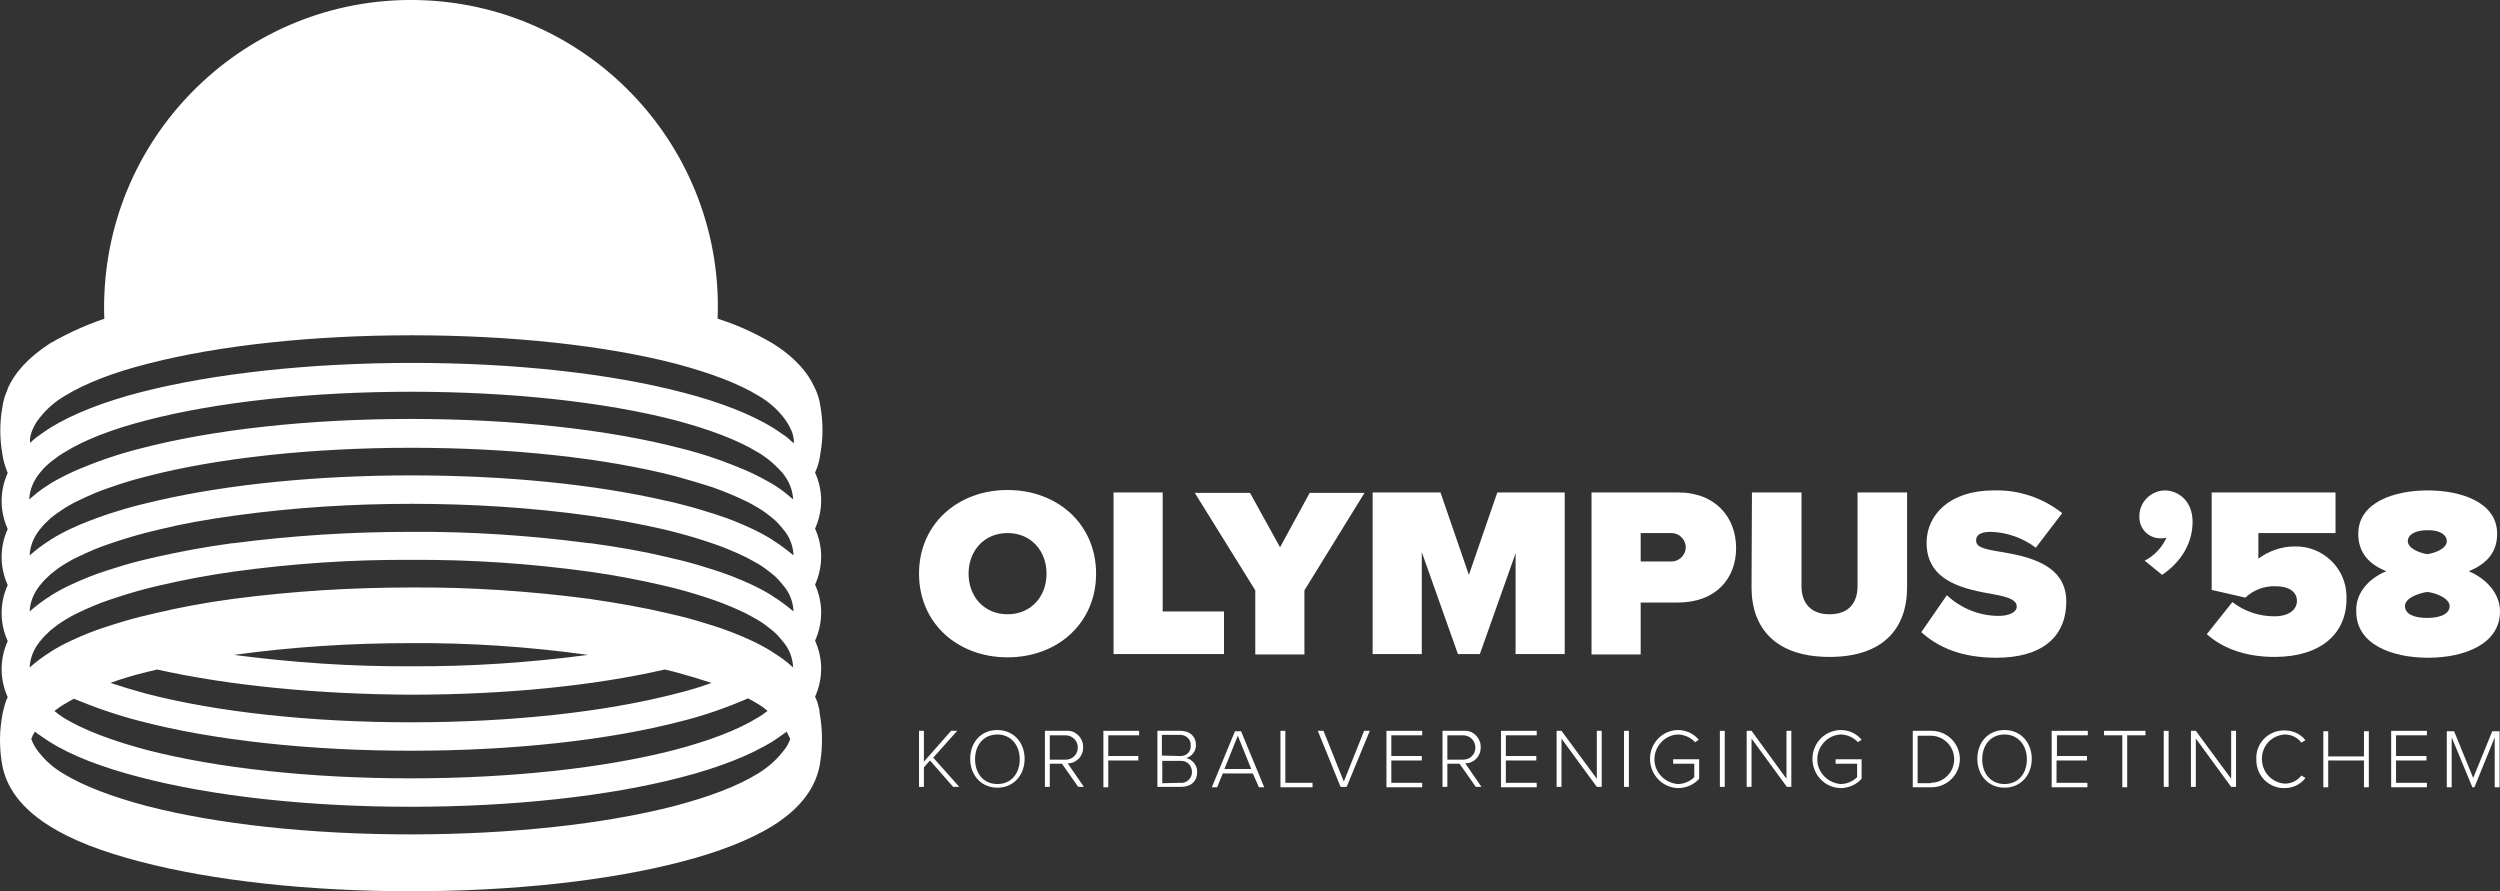 <?xml version="1.0" encoding="UTF-8"?>
<svg id="Laag_2" data-name="Laag 2" xmlns="http://www.w3.org/2000/svg" viewBox="0 0 615.6 219.46">
  <rect x="0" y="0" width="615.6" height="219.46" fill="#333333" stroke="none"/>
  <defs>
    <style>
      .cls-1 {
        fill: #fff;
      }
    </style>
  </defs>
  <g id="Laag_1-2" data-name="Laag 1">
    <g id="Laag_2-2" data-name="Laag 2">
      <g id="Laag_3" data-name="Laag 3">
        <path class="cls-1" d="m100.5,69.66c28.9,0,55,6.2,73.8,16.3,5.8-40.4-22.3-77.8-62.7-83.6S33.9,24.76,28.1,65.16c-.5,3.5-.7,7.1-.7,10.6,0,3.2.2,6.4.6,9.6,18.7-9.7,44.3-15.7,72.5-15.7Z"/>
        <path class="cls-1" d="m201.6,174.16c-.2-.9-.5-1.8-.9-2.6,2-4.4,2-9.4,0-13.8,2-4.4,2-9.4,0-13.8,2-4.4,2-9.4,0-13.8,2-4.4,2-9.4,0-13.8.7-1.5,1.1-3,1.3-4.6.7-3.9.7-7.9,0-11.8-.2-1.4-.6-2.8-1.2-4.1l-.2-.4c-1.6-3.6-4.7-7.4-10.5-11-4.8-2.8-9.8-5-15.1-6.5l1.7.6C178.4,36.96,146,1.76,104.3.06S27.4,30.86,25.7,72.56c-.1,2-.1,4,0,6l2-.7c-5.4,1.6-10.5,3.9-15.4,6.7-5.7,3.7-8.8,7.5-10.4,11.1l-.1.4c-.6,1.3-1,2.7-1.2,4.1-.7,3.9-.7,7.8,0,11.7.2,1.6.7,3.1,1.3,4.6-2,4.4-2,9.4,0,13.8-2,4.4-2,9.4,0,13.8-2,4.4-2,9.4,0,13.8-2,4.4-2,9.4,0,13.8-.4.8-.7,1.7-.9,2.6-.1.4-.2.8-.3,1.1-.4,2.2-.7,4.4-.7,6.6,0,1.8.1,3.7.4,5.5.6,4.6,3.2,10.6,11.9,16,5.4,3.4,12.9,6.3,22.2,8.7,17.9,4.7,41.6,7.3,66.7,7.3s48.8-2.6,66.7-7.3c9.3-2.4,16.8-5.4,22.2-8.7,8.6-5.3,11.3-11.3,11.9-16,.3-1.8.4-3.7.4-5.5,0-2.2-.2-4.4-.6-6.5,0-.6-.1-.9-.2-1.3ZM155.1,29.76c.7.5,1.3.9,2,1.4,5.7,7.3,10,15.6,12.5,24.5.3,1.2.6,2.3.9,3.5-.8,5.6-2.5,11.1-5.1,16.2l1.9.5c1.9-3.7,3.3-7.6,4.2-11.7v-.3c0,.1,0,.2.1.3h0c.7,4.3,1,8.7.9,13.1l1.5.5c-1.9-.6-3.9-1.2-6-1.7-4.1-1.1-8.4-2-13-2.8l1,.2c-3.4-2.6-7.1-4.7-11-6.3-.4-5.4-1.4-10.8-2.9-16-1.4-5.1-3.5-10-6.3-14.5,4.9-5,7.4-9.3,7.9-12.9,3.9,1.5,7.8,3.6,11.4,6Zm-14.5,41.2c-13.1-1.5-26.2-2.3-39.4-2.3-4.4,0-8.7.1-13,.2h.4c-1.3-3.9-2.7-8-4-12.6-.4-1.2-.7-2.5-1-3.8.2-.4.5-.8.8-1.3,3.1-4.9,11.3-16.8,20.3-21.6,12.1,2.1,21.5,4.5,28.8,7.3,2.9,4.5,5,9.4,6.4,14.5,1.1,3.9,1.9,7.9,2.4,12,.2,1.6.3,2.9.4,3.7v.3c-.9,1.2-1.8,2.3-2.8,3.5l.7.1Zm11.9-45.1c-3-1.8-6.1-3.3-9.4-4.6-2.7-3.7-6-6.9-9.7-9.5,7.1,3.6,13.5,8.4,19.1,14.1ZM81.1,6.76c11.9-3.5,24.5-3.7,36.6-.8-6.8-.3-13.6,1.1-19.9,3.9-9.3-2.9-19.3-1.4-25.2-.1,2.8-1.2,5.6-2.2,8.5-3Zm-11.9,5.9l.9-.3c3.6-1.1,16.3-4.2,27.4-.7,2.1,4.8,4,9.7,5.6,14.8.2.6.3,1.2.4,1.7-9.8,5.6-18.5,18.5-21.3,23.2-8.8-1.9-17.9-1.7-26.6.5-1.5-3.1-2.8-6.3-3.8-9.5-1-3.4-1.5-6.9-1.5-10.4,3.9-6.1,11.8-14.8,18.9-19.3Zm-27.7,22.9h0l.2-.3c0,.1-.1.2-.2.3l3-1.2,3.8-1.4c.1,5.9,2,12.8,5.7,20-1.8,3.5-4.5,12.7-6,20l.3-.1c-4.9.9-9.5,1.9-13.8,3-2.2.6-4.2,1.2-6.2,1.8l1.1-.3c-.4-14.8,3.8-29.4,12.1-41.8ZM7.9,106.06c.5-1.2,1.1-2.3,1.9-3.2,1.7-2.2,3.8-4,6.2-5.4,4.9-3,11.7-5.7,20.4-7.9,17.4-4.5,40.5-7,65-7s47.6,2.5,65,7c8.6,2.3,15.5,4.9,20.4,7.9,2.4,1.4,4.5,3.2,6.2,5.4.8,1,1.4,2.1,1.9,3.2.4,1,.6,2,.6,3.1-.5-.4-1-.8-1.5-1.3-.4-.3-.7-.6-1.1-.8-.8-.6-1.6-1.1-2.5-1.7-5.4-3.3-12.9-6.3-22.2-8.7-17.9-4.7-41.6-7.3-66.7-7.3s-48.9,2.6-66.8,7.2c-9.3,2.4-16.8,5.4-22.2,8.7-.9.6-1.7,1.1-2.5,1.7-.4.3-.8.6-1.1.8-.5.4-1,.8-1.5,1.3-.1-1,.1-2,.5-3Zm.8,12c.3-.6.7-1.1,1.1-1.6,1-1.3,2.2-2.4,3.6-3.4.8-.6,1.6-1.2,2.5-1.7,4.8-3,11.7-5.7,20.3-7.9,17.4-4.5,40.5-7,65-7s47.6,2.5,65,7c8.6,2.3,15.5,4.9,20.4,7.9.9.5,1.7,1.1,2.5,1.7,1.3,1,2.5,2.2,3.6,3.4.4.5.8,1.1,1.1,1.6.9,1.5,1.4,3.2,1.5,4.9-1.3-1.1-2.6-2.2-4-3.1l-1.1-.7-.2-.1c-1.9-1.1-3.8-2.1-5.8-3-5.3-2.3-10.7-4.2-16.3-5.6-17.9-4.7-41.6-7.3-66.7-7.3s-48.8,2.6-66.7,7.3c-5.6,1.4-11,3.3-16.3,5.6-2,.9-3.9,1.9-5.8,3l-.1.1-1.1.7c-1.4.9-2.7,2-4,3.1.1-1.8.6-3.4,1.5-4.9h0Zm184,67.1c-1.7,2.2-3.9,4-6.2,5.4-4.9,3-11.7,5.6-20.4,7.9-17.4,4.5-40.5,7-65,7s-47.6-2.5-65-7c-8.6-2.3-15.5-4.9-20.4-7.9-2.4-1.4-4.5-3.2-6.2-5.4-.8-1-1.4-2.1-1.8-3.2.2-.6.5-1.2.9-1.8.4.3.7.6,1.1.8.8.6,1.6,1.1,2.5,1.7,5.4,3.4,12.9,6.3,22.2,8.7,17.9,4.7,41.6,7.3,66.7,7.3s48.9-2.6,66.8-7.3c9.3-2.4,16.8-5.4,22.2-8.7.9-.6,1.7-1.1,2.5-1.7.4-.3.8-.6,1.1-.8.3.6.6,1.2.9,1.8-.4,1.1-1,2.2-1.9,3.2h0Zm-91.5-14.1c23.2,0,45.1-2.2,62.5-6.2l2.5.6c3.3.9,6.3,1.8,9,2.7-2.7,1-5.7,1.9-9,2.7-17.4,4.5-40.5,7-65,7s-47.6-2.5-65-7c-3.3-.9-6.3-1.8-9-2.7,2.7-1,5.7-1.9,9-2.7l2.5-.6c17.4,3.9,39.4,6.1,62.5,6.2h0Zm-43.6-9.8c14.5-2,29-2.9,43.6-2.9,14.6-.1,29.2.9,43.6,2.9-14.4,1.9-29,2.9-43.6,2.8-14.5.1-29.1-.9-43.6-2.8h0Zm-23.1,16.3c17.9,4.7,41.6,7.3,66.7,7.3s48.8-2.6,66.7-7.3c5.6-1.4,11-3.3,16.3-5.6.8.4,1.6.9,2.3,1.3.9.5,1.7,1.1,2.5,1.8-.8.6-1.6,1.2-2.5,1.7-4.9,3-11.7,5.6-20.4,7.9-17.4,4.5-40.5,7-65,7s-47.6-2.5-65-7c-8.6-2.3-15.5-4.9-20.4-7.9-.8-.5-1.6-1.1-2.3-1.7.8-.6,1.6-1.2,2.5-1.7.7-.4,1.5-.9,2.3-1.3,5.3,2.2,10.8,4.1,16.3,5.5Zm155.7-17l-.1-.1c-1.6-1-3.3-1.9-5-2.7-3-1.4-6.1-2.6-9.2-3.6-2.5-.8-5.1-1.6-7.9-2.3-1.2-.3-2.5-.6-3.8-.9-5.9-1.4-12.3-2.5-19.1-3.5-14.5-1.9-29.2-2.9-43.8-2.8-14.7,0-29.3.9-43.8,2.8-6.8.9-13.2,2.1-19.1,3.5-1.3.3-2.5.6-3.8.9-2.8.7-5.4,1.5-7.9,2.3-3.2,1-6.2,2.2-9.2,3.6-1.7.8-3.4,1.7-5,2.7l-.1.1c-1.8,1.1-3.5,2.4-5.1,3.8.1-2.4,1.1-4.7,2.6-6.5.8-1,1.7-1.9,2.6-2.7,1.1-.9,2.3-1.8,3.5-2.5,1-.6,2-1.2,3.1-1.7,2.5-1.2,5-2.3,7.7-3.2,2.9-1,6.1-2,9.6-2.9.9-.2,1.9-.5,2.9-.7,5.6-1.3,11.7-2.5,18.2-3.4,14.5-2,29.2-3,43.8-2.9,14.7-.1,29.3.9,43.8,2.9,6.5.9,12.6,2.1,18.2,3.4,1,.2,1.9.5,2.9.7,3.5.9,6.7,1.9,9.6,2.9,2.6.9,5.2,2,7.7,3.2,1.1.6,2.1,1.1,3.1,1.7,1.2.7,2.4,1.6,3.5,2.5,1,.8,1.8,1.7,2.6,2.7,1.6,1.8,2.5,4.1,2.6,6.5-1.6-1.5-3.3-2.7-5.1-3.8h0Zm0-13.8l-.1-.1c-1.6-1-3.3-1.9-5-2.7-3-1.4-6.1-2.6-9.2-3.6-2.5-.8-5.1-1.6-7.9-2.3-1.2-.3-2.5-.6-3.8-.9-5.8-1.4-12.1-2.5-18.8-3.4h-.3c-14.5-1.9-29.2-2.9-43.8-2.8-14.7,0-29.3.9-43.8,2.8h-.3c-6.7.9-13,2.1-18.8,3.4-1.3.3-2.5.6-3.8.9-2.8.7-5.4,1.5-7.9,2.3-3.2,1-6.2,2.2-9.2,3.6-1.7.8-3.4,1.7-5,2.7l-.1.1c-1.8,1.1-3.5,2.4-5.1,3.8.1-2.4,1.1-4.7,2.6-6.5.8-1,1.7-1.9,2.6-2.7,1.1-.9,2.3-1.8,3.5-2.5,1-.6,2-1.2,3.1-1.7,2.5-1.2,5-2.3,7.7-3.2,2.9-1,6.1-2,9.6-2.9l2.5-.6.4-.1c5.7-1.4,11.9-2.5,18.5-3.4,14.5-2,29-2.9,43.6-2.9s29.2.9,43.6,2.9c6.6.9,12.8,2.1,18.5,3.4l.4.1,2.4.6c3.5.9,6.7,1.9,9.6,2.9,2.6.9,5.2,2,7.7,3.2,1.1.6,2.1,1.1,3.1,1.7,1.2.7,2.4,1.6,3.5,2.5,1,.8,1.8,1.7,2.6,2.7,1.6,1.8,2.5,4.1,2.6,6.5-1.8-1.5-3.4-2.7-5.2-3.8Zm0-13.8l-.1-.1c-1.6-1-3.3-1.9-5-2.7-2.8-1.3-5.7-2.5-8.6-3.4l-.6-.2c-2.5-.8-5.1-1.6-7.9-2.3-1.4-.4-2.8-.7-4.2-1-17.4-4-39.3-6.2-62.5-6.2s-45.1,2.2-62.5,6.2c-1.4.3-2.8.7-4.2,1-2.8.7-5.4,1.5-7.9,2.3l-.6.2c-2.9,1-5.8,2.1-8.6,3.4-1.7.8-3.4,1.7-5,2.7l-.1.1c-1.8,1.1-3.5,2.4-5.1,3.8.1-2.4,1.1-4.7,2.6-6.5.8-1,1.7-1.9,2.6-2.7,1.1-.9,2.3-1.7,3.5-2.5.7-.4,1.5-.9,2.3-1.3l.8-.4c2.7-1.3,5.4-2.5,8.2-3.4,2.8-1,5.8-1.9,9-2.7,17.4-4.5,40.5-7,65-7s47.6,2.5,65,7c3.3.9,6.3,1.8,9.1,2.7,2.8,1,5.5,2.1,8.2,3.4l.8.4c.8.4,1.6.9,2.3,1.3,1.2.7,2.4,1.6,3.5,2.5,1,.8,1.8,1.7,2.6,2.7,1.6,1.8,2.5,4.1,2.6,6.5-1.7-1.4-3.4-2.7-5.2-3.8h0Z"/>
        <path class="cls-1" d="m229,187.26l-1.5,1.7v4.8h-1.2v-13.8h1.2v7.6l6.7-7.6h1.5l-5.9,6.6,6.4,7.2h-1.5l-5.7-6.5Z"/>
        <path class="cls-1" d="m245.6,179.76c4,0,6.7,3.1,6.7,7.1s-2.7,7.1-6.7,7.1-6.7-3.1-6.7-7.1,2.6-7.1,6.7-7.1Zm0,1.1c-3.4,0-5.5,2.6-5.5,6.1s2.1,6.1,5.5,6.1,5.5-2.6,5.5-6.1-2.2-6.1-5.5-6.1Z"/>
        <path class="cls-1" d="m261.5,188.06h-3v5.7h-1.2v-13.8h5.2c2.2-.2,4,1.5,4.2,3.6v.4c.1,2.1-1.5,3.9-3.6,4h-.2l4,5.8h-1.4l-4-5.7Zm.9-7h-3.9v6h3.9c1.7,0,3-1.3,3-3s-1.4-3-3-3Z"/>
        <path class="cls-1" d="m271.7,179.96h8.8v1.1h-7.6v5.1h7.4v1.1h-7.4v6.6h-1.2v-13.9h0Z"/>
        <path class="cls-1" d="m285,179.96h5.7c2.3,0,3.8,1.4,3.8,3.5,0,1.5-1,2.8-2.4,3.2,1.6.4,2.7,1.8,2.7,3.4,0,2.3-1.5,3.7-4,3.7h-5.8v-13.8Zm5.5,6.2c1.4.1,2.6-.8,2.7-2.2v-.4c.1-1.4-1-2.5-2.4-2.6h-4.7v5.1l4.4.1Zm.1,6.6c1.4.2,2.7-.9,2.9-2.3v-.4c0-1.5-1.1-2.7-2.6-2.7h-4.7v5.5l4.4-.1Z"/>
        <path class="cls-1" d="m308.5,190.46h-7.4l-1.4,3.4h-1.3l5.7-13.8h1.5l5.7,13.8h-1.3l-1.5-3.4Zm-7-1.1h6.6l-3.3-8.2-3.3,8.2Z"/>
        <path class="cls-1" d="m315.3,179.96h1.2v12.8h6.7v1.1h-7.9v-13.9h0Z"/>
        <path class="cls-1" d="m324.5,179.96h1.4l5,12.5,5-12.5h1.4l-5.7,13.8h-1.5l-5.6-13.8Z"/>
        <path class="cls-1" d="m341.4,179.96h8.8v1.1h-7.6v5.1h7.5v1.1h-7.5v5.5h7.6v1.1h-8.8v-13.9Z"/>
        <path class="cls-1" d="m359.4,188.06h-3v5.7h-1.2v-13.8h5.2c2.2-.2,4,1.5,4.2,3.6v.4c.1,2.1-1.5,3.9-3.6,4h-.2l4,5.8h-1.4l-4-5.7Zm.9-7h-3.9v6h3.9c1.7,0,3-1.3,3-3s-1.4-3-3-3Z"/>
        <path class="cls-1" d="m369.6,179.96h8.8v1.1h-7.6v5.1h7.5v1.1h-7.5v5.5h7.6v1.1h-8.8v-13.9Z"/>
        <path class="cls-1" d="m384.5,181.86v11.9h-1.2v-13.8h1.2l8.7,11.8v-11.8h1.2v13.8h-1.2l-8.7-11.9Z"/>
        <path class="cls-1" d="m399.9,179.96h1.2v13.8h-1.2v-13.8Z"/>
        <path class="cls-1" d="m413.1,179.76c2,0,3.9.8,5.2,2.4l-.9.6c-1.1-1.2-2.7-1.9-4.3-1.9-3.4.2-5.9,3.2-5.7,6.5.2,3,2.6,5.4,5.7,5.7,1.5,0,3-.6,4.1-1.7v-3.3h-5.2v-1.1h6.4v4.8c-1.3,1.5-3.3,2.3-5.2,2.3-4-.1-7-3.5-6.9-7.4.1-3.8,3.1-6.8,6.8-6.9h0Z"/>
        <path class="cls-1" d="m423.5,179.96h1.2v13.8h-1.2v-13.8Z"/>
        <path class="cls-1" d="m431.3,181.86v11.9h-1.2v-13.8h1.2l8.6,11.8v-11.8h1.2v13.8h-1.1l-8.7-11.9Z"/>
        <path class="cls-1" d="m453.2,179.76c2,0,3.9.8,5.2,2.4l-.9.6c-1.1-1.2-2.7-1.9-4.3-1.9-3.4.2-5.9,3.2-5.7,6.5.2,3,2.6,5.4,5.7,5.7,1.5,0,3-.6,4.1-1.7v-3.3h-5.3v-1.1h6.4v4.8c-1.3,1.5-3.3,2.3-5.2,2.3-4-.1-7-3.5-6.9-7.4.1-3.8,3.1-6.8,6.9-6.9h0Z"/>
        <path class="cls-1" d="m471,179.96h4.4c3.8-.1,7,2.8,7.2,6.7.1,3.8-2.8,7-6.7,7.2h-4.9v-13.9Zm4.4,12.8c3.2,0,5.8-2.6,5.8-5.8s-2.6-5.8-5.8-5.8h-3.2v11.7h3.2v-.1Z"/>
        <path class="cls-1" d="m493.6,179.76c4,0,6.7,3.1,6.7,7.1s-2.7,7.1-6.7,7.1-6.7-3.1-6.7-7.1,2.6-7.1,6.7-7.1Zm0,1.1c-3.4,0-5.5,2.6-5.5,6.1s2.1,6.1,5.5,6.1,5.5-2.6,5.5-6.1-2.2-6.1-5.5-6.1Z"/>
        <path class="cls-1" d="m505.3,179.96h8.8v1.1h-7.6v5.1h7.4v1.1h-7.5v5.5h7.6v1.1h-8.8v-13.9h.1Z"/>
        <path class="cls-1" d="m522.6,181.06h-4.5v-1.1h10.2v1.1h-4.5v12.8h-1.2v-12.8Z"/>
        <path class="cls-1" d="m532.8,179.96h1.2v13.8h-1.2v-13.8Z"/>
        <path class="cls-1" d="m540.7,181.86v11.9h-1.2v-13.8h1.2l8.7,11.8v-11.8h1.2v13.8h-1.2l-8.7-11.9Z"/>
        <path class="cls-1" d="m555.6,186.96c-.2-3.8,2.8-7,6.6-7.1h.4c2,0,3.9.9,5.1,2.4l-1,.6c-1-1.3-2.5-2-4.1-2-3.4.2-5.9,3.1-5.6,6.5.2,3,2.6,5.4,5.6,5.6,1.6,0,3.1-.7,4.1-2l1,.6c-1.2,1.6-3.1,2.5-5.1,2.5-3.8.1-6.9-2.9-7-6.7v-.4Z"/>
        <path class="cls-1" d="m582.1,187.26h-8.8v6.6h-1.2v-13.8h1.2v6.2h8.8v-6.2h1.2v13.8h-1.2v-6.6Z"/>
        <path class="cls-1" d="m588.8,179.96h8.8v1.1h-7.6v5.1h7.5v1.1h-7.5v5.5h7.6v1.1h-8.8v-13.9Z"/>
        <path class="cls-1" d="m614.3,181.56l-5,12.3h-.5l-5.1-12.3v12.3h-1.2v-13.8h1.8l4.7,11.5,4.7-11.5h1.8v13.8h-1.2v-12.3Z"/>
        <path class="cls-1" d="m248.1,120.66c12.3,0,21.8,8.4,21.8,20.6s-9.5,20.6-21.8,20.6-21.8-8.4-21.8-20.6,9.5-20.6,21.8-20.6Zm0,10.6c-5.8,0-9.6,4.4-9.6,10s3.8,10,9.6,10,9.6-4.4,9.6-10-3.8-10-9.6-10Z"/>
        <path class="cls-1" d="m274.2,121.26h12.1v29.3h15.1v10.5h-27.2v-39.8Z"/>
        <path class="cls-1" d="m309.1,145.36l-14.9-24h13.6l7.4,13.4,7.3-13.4h13.5l-14.8,24v15.8h-12.1v-15.8Z"/>
        <path class="cls-1" d="m373.3,135.96l-8.9,25.1h-5.4l-8.9-25.1v25.1h-12.1v-39.8h16.7l7,20.3,7-20.3h16.6v39.8h-12.1v-25.1h.1Z"/>
        <path class="cls-1" d="m391.9,121.26h21.3c9.3,0,14.3,6.2,14.3,13.7s-5,13.4-14.3,13.4h-9.2v12.8h-12.1v-39.9h0Zm19.7,10h-7.6v7h7.6c1.9,0,3.5-1.6,3.5-3.5s-1.6-3.5-3.5-3.5Z"/>
        <path class="cls-1" d="m431.4,121.26h12.2v23.1c0,3.8,2,6.9,6.9,6.9s6.9-3,6.9-6.9v-23.1h12.2v23.4c0,9.9-5.7,17.1-19.1,17.1s-19.2-7.2-19.2-17.1l.1-23.4Z"/>
        <path class="cls-1" d="m479.4,146.56c3.5,3.3,8.1,5.1,12.8,5.1,2.3,0,4.4-.8,4.4-2.3s-1.7-2.3-5.6-3c-6.6-1.2-16.6-2.8-16.6-12.7,0-6.8,5.6-12.9,16.5-12.9,6.1-.2,12.1,1.8,16.9,5.6l-6.5,8.5c-3.2-2.4-7.1-3.8-11.1-3.9-3,0-3.6,1.1-3.6,2.1,0,1.6,1.6,2.1,5.9,2.8,6.6,1.1,16.3,3,16.3,12.2s-6.5,13.9-17.2,13.9c-8.5,0-14.3-2.5-18.5-6.3l6.3-9.1Z"/>
        <path class="cls-1" d="m528.1,138.06c2.4-1.2,4.3-3.3,5.4-5.7-.5.2-1,.2-1.5.2-2.9,0-5.2-2.3-5.2-5.2v-.3c0-3.4,2.8-6.2,6.2-6.3,3.6,0,6.9,2.8,6.9,7.7,0,5.3-2.8,9.9-7.5,13.1l-4.3-3.5Z"/>
        <path class="cls-1" d="m549.7,148.26c3,2.3,6.6,3.5,10.3,3.5,4,0,5.6-1.9,5.6-3.8s-1.5-3.6-5.3-3.6c-2.7-.1-5.4.9-7.4,2.8l-8.3-1.9v-24h30.5v10h-19v6.3c2.6-1.9,5.7-3,8.9-3,6.9-.2,12.7,5.3,12.8,12.2v.7c0,8.8-6.6,14.3-17.7,14.3-7.1,0-12.8-2.1-16.7-5.6l6.3-7.9Z"/>
        <path class="cls-1" d="m587.6,140.66c-4.2-1.7-6.9-4.5-6.9-9.2,0-7.8,8.9-10.7,17.1-10.7s17.1,2.9,17.1,10.7c0,4.7-2.8,7.5-7,9.2,4.5,1.9,7.7,5.6,7.7,9.9,0,8.1-8.9,11.4-17.7,11.4s-17.7-3.2-17.7-11.4c-.2-4.3,2.8-8,7.4-9.9Zm10.1,5.1c-2.6.4-5.5,1.6-5.5,3.5s2.1,2.9,5.5,2.9,5.5-1.1,5.5-2.9-3-3.2-5.5-3.5h0Zm0-15.2c-3,0-4.8,1.1-4.8,2.7s2.4,2.8,4.8,3.2c2.5-.4,4.8-1.6,4.8-3.2s-1.8-2.8-4.8-2.7h0Z"/>
      </g>
    </g>
  </g>
</svg>